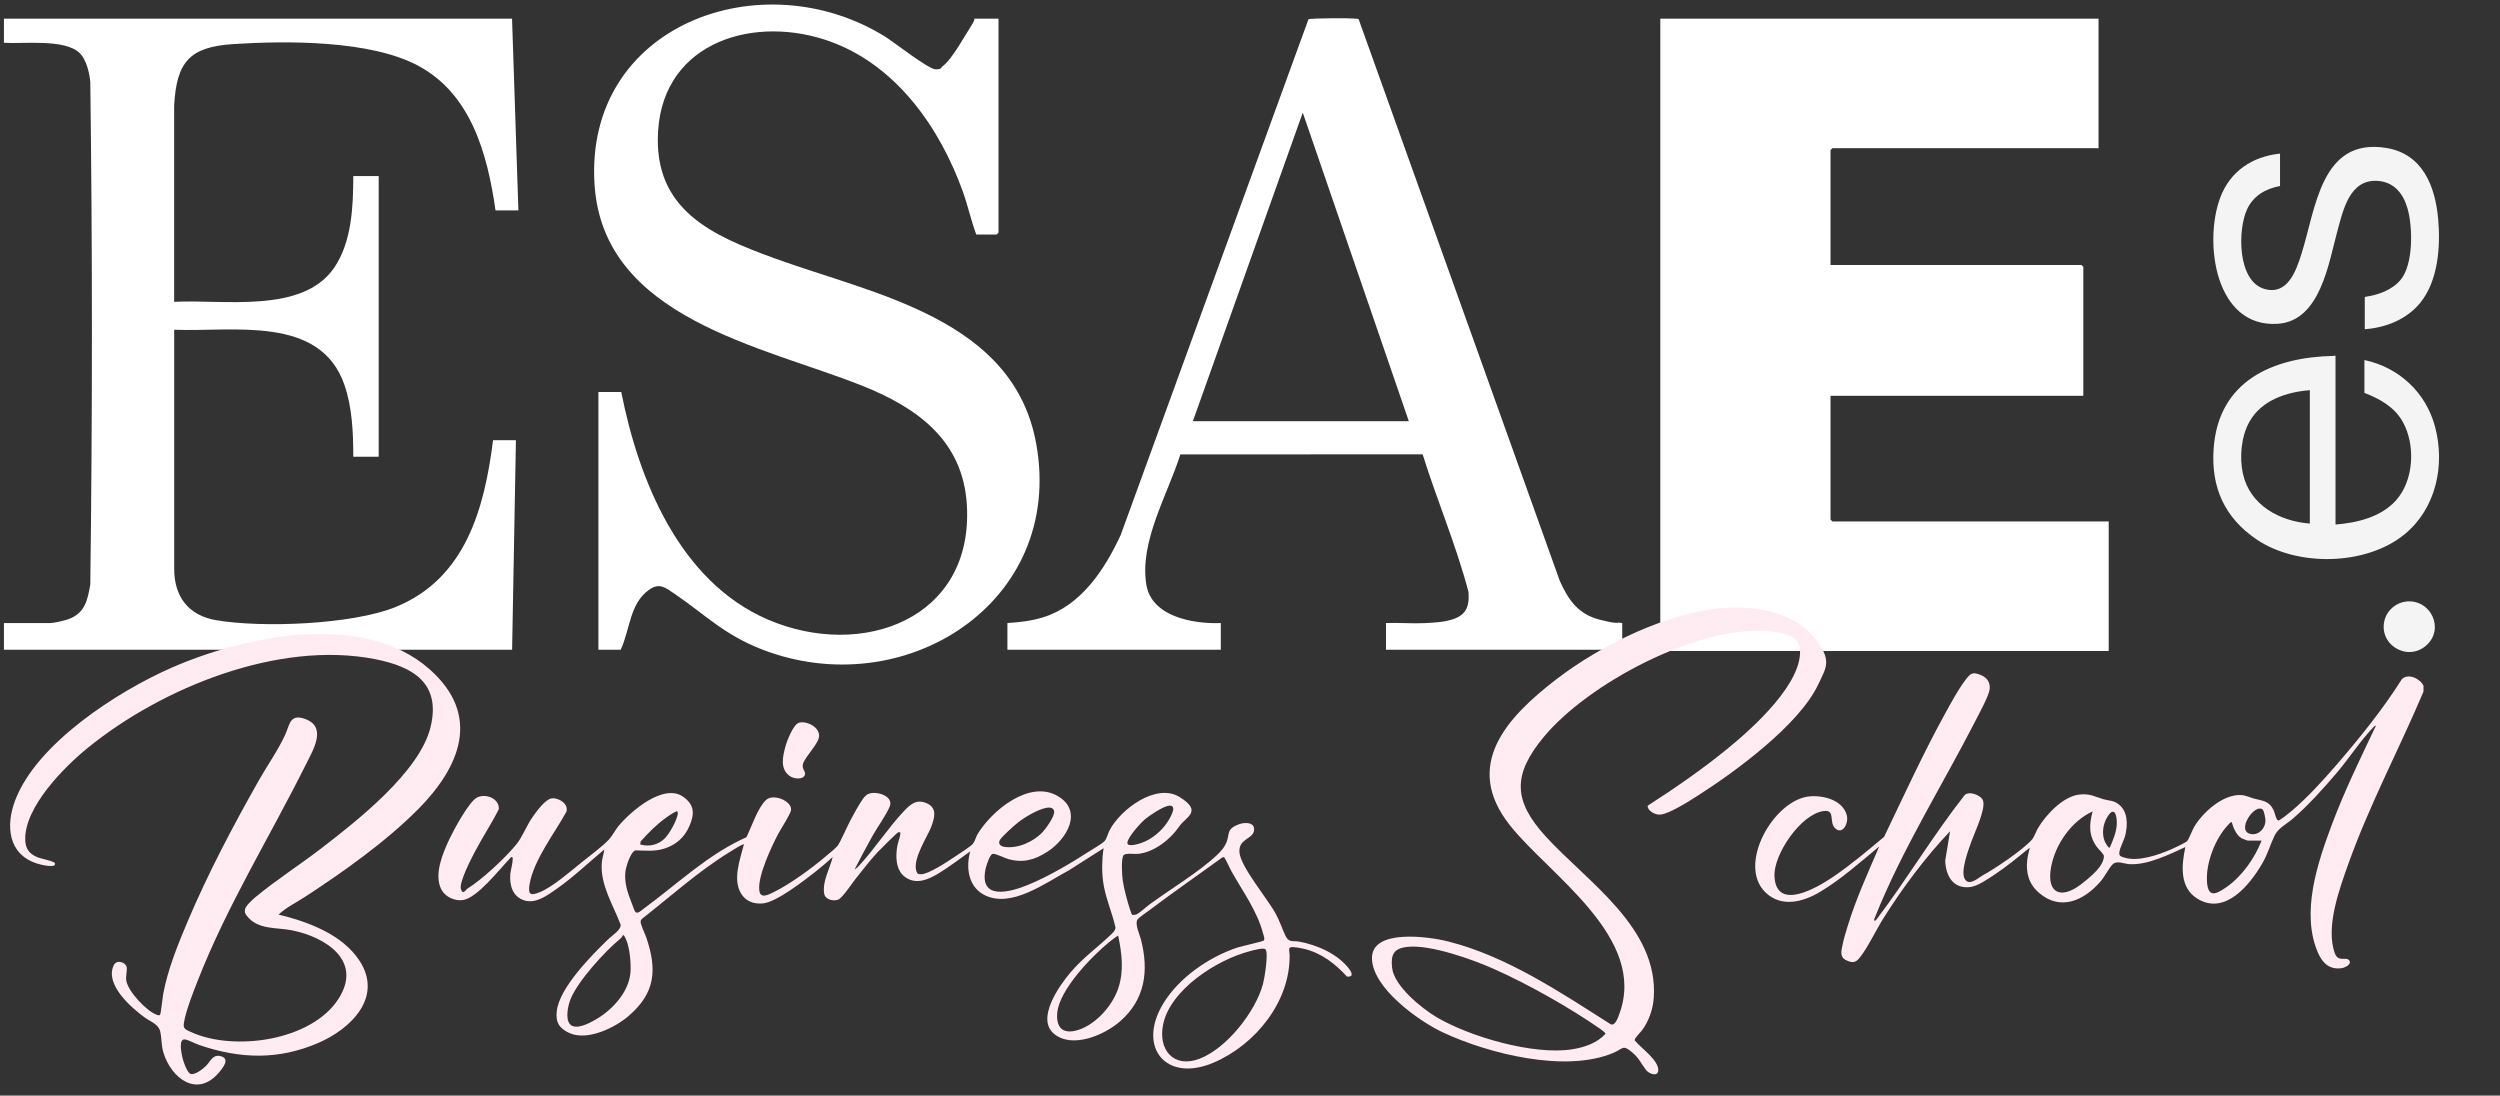 <?xml version="1.0" encoding="UTF-8"?>
<svg id="Capa_1" xmlns="http://www.w3.org/2000/svg" version="1.1" viewBox="0 0 7555.5 3311.1">
  <rect x="0" y="0" width="7555.5" height="3311.1" fill="#333333" stroke="none"/>
  <!-- Generator: Adobe Illustrator 29.2.1, SVG Export Plug-In . SVG Version: 2.1.0 Build 116)  -->
  <defs>
    <style>
      .st0 {
        fill: #f4f4f4;
      }

      .st1 {
        fill: #ffebf1;
      }

      .st2 {
        fill: #fff;
      }
    </style>
  </defs>
  <g>
    <polygon class="st2" points="6342.2 56.4 6342.2 447.8 5538 447.8 5532.2 453.6 5532.2 800.9 6290.4 800.9 6296.2 806.6 6296.2 1196.1 5532.2 1196.1 5532.2 1570.3 5538 1576 6372.9 1576 6372.9 1967.5 5017.8 1967.5 5017.8 56.4 6342.2 56.4"/>
    <path class="st2" d="M1547.5,56.4l19.2,579.5h-69.1c-24.4-169.4-73.1-352.2-235.4-438.1-144.5-76.5-395.6-74.9-557.2-64.6-133.4,8.6-171.3,54.9-178.7,185.9v593.1c145.6-8.1,387,37.3,483.2-102.4,53.7-77.9,58.1-185.9,58.2-277.6h76.8v848.1h-76.8c0-72.1-3.1-148.5-26.7-217-73.5-212.7-338.4-159.3-514.5-166.8v723.4c0,84.1,43.9,140.1,125.9,154.3,138.4,24,411.3,13.4,542-39.2,211.7-85.3,269.6-296.7,295.7-504.6h69.1l-11.5,633.2H11.9v-80.6h140.1c10.5,0,42.6-7.4,53.9-11.4,50.4-17.7,59.1-57.6,67-105.7,6.5-506,6.5-1013.5,0-1519.5-3.4-28.2-11.4-65.9-32.6-86.4-44.7-43.1-169.6-26.9-228.4-30.7V56.4h1535.6Z"/>
    <path class="st2" d="M2944.8,56.4h72.9v646.6l-5.8,5.8h-61.4c-15.5-41.2-25.1-86.3-40.2-128.6-68.9-192.6-199.7-380.6-398.4-453.7-226.8-83.5-505.9-3.9-523,269.6-14.9,239,163.7,316.3,355,385.7,300.2,108.9,719.6,181.3,787.8,559.5,86.7,481.5-400.6,787.7-828.9,621.4-114.8-44.6-169.6-103.7-265-168.7-27.7-18.9-45.6-34.1-77.6-10.6-58.1,42.5-56.2,121.3-84.5,180.3h-67.2v-779h69.1c52.4,266.7,176.4,572.9,442.7,687.6,284.3,122.4,623.6-.9,601.6-348.1-12.3-194.3-151.1-292.8-316.8-358.7-301.5-120-782.4-203.5-808.3-608-30.9-483.2,505.5-677.4,877.4-447.3,27.6,17.1,132.6,99.9,153.6,99.4s15.4-5.8,20.8-9.4c27.5-18.6,71.5-99.1,91.8-130.9,2.5-3.9,4.2-8.1,4.4-12.7Z"/>
    <path class="st2" d="M4902.7,1883v80.6h-714v-80.6c38.9-1.6,78.4,2.1,117.2.2s57.4-3.8,78.6-9.7c45.3-12.5,57.1-38.7,53.6-84.4-37.1-141.2-95-276.5-138.6-416l-732.2.2c-37.8,120.2-125,265-102.6,394.8,16.7,96.9,143.8,118,224.8,114.9v80.6h-644.9v-80.6c36.2-2.4,72.8-6.4,107.5-17.2,115.8-36,186.3-144.5,234.8-248.8L3954.4,58.3c6-3.6,125.4-3.8,140.4-2.1s10.1.4,12.9,6.3l606.2,1692.7c26,58,55.7,101.2,120.5,117.5s45,5.8,68.3,10.4ZM4257.7,1272.9l-320.5-932.5-332.1,932.5h652.6Z"/>
  </g>
  <path class="st1" d="M7324.6,2089.5c-73.5,173.8-162.9,341.1-226.6,519.1-27.2,76-71.1,194.6-41.2,273.5,10.1,26.8,34.6,8.3,43,20.4s-12.6,21.8-22.4,23.4c-36.5,5.7-58.4-15.2-71.9-46.2-52.3-120-2.1-270,41.1-385.6,38.5-103.1,86.7-201.7,133.9-300.8-3.9-.5-6.3,3.3-8.7,5.7-37,38-72.9,93.4-108.5,135.3-40,47-87.5,100.1-134.3,140.2-19.6,16.7-44.1,28.1-55.4,52.1-13.2,28-20,54.3-36.4,82.6-37.6,64.9-112.4,158.1-196,107-54.9-33.6-48.3-101.3-36.6-156.2-49.3,22.4-114.1,55.2-169.6,51.6-15.4-1-37.6-11.8-50,.4-11,10.9-24.1,37.3-36.6,51.7-49.4,57.2-120.5,91.2-186.2,34.5-31.1-26.9-40-60.6-35.3-100.5,1.4-12,4.8-24,7.4-35.7-35.5,28.4-70.4,57.6-108.4,82.6-19.7,12.9-49.7,34.1-73,36.4-51.2,5-72.2-34.4-74.1-79.6l14.6-89.2c-75.9,80.4-142.4,169.6-201.4,263.1-22.5,35.7-46.4,87.1-71.3,118.7-12.9,16.3-23.3,16.8-41.9,7.6-20.1-9.9-13.5-29.9-9.9-47.8,3.9-19.1,10.1-38.4,15.8-57.1,25.1-81.9,61.1-159.8,94.6-238.4-57.7,47.6-114.2,98.5-178.7,137.1-51.1,30.5-116.5,48.3-164.7,1.9-87.6-84.2,25.4-280.9,133.2-290.5,41.4-3.7,99.8,10.9,112.2,56.7,6.7,24.7-13.7,62.5-36.4,38.4-17.4-18.6,2.5-55.5-33.4-50.8-68.9,9-152.5,131.7-148.7,198.2,6.1,106.8,130.9,32.1,177,.9,54.1-36.7,104.2-79.2,154.3-121.1,59.4-123.5,116.6-249,182.6-369.2,18.2-33.2,44.5-82,67.8-110.7,12.8-15.7,18.9-17.5,38.6-10.5,20.6,7.4,32.5,22,30,44.5-2.2,19.6-32.5,74.8-42.9,95.2-100.1,195.4-221.6,388.5-303.3,593-1.2,3-4.3,8.6-1.9,11.5,3.2-.1,5.8-3.6,7.5-5.9,92-121.6,170.9-254.2,265.1-374.1,13.6-13.6,50.9.7,55.7,17.2,7.9,26.7-25.7,95.7-35.6,123.8-9,25.3-33,88.5-20,112.2s41.1-3.2,52-9.1c38.7-21.1,124.5-78.5,152.3-110.7,4.8-5.5,12-24.5,16.9-33,24.2-41.1,76.4-97.1,126.3-102.1,31.3-3.2,44.3,6,71.7,14.2,17.6,5.2,29.8,2.7,46.1,15.3,28.2,21.7,27.7,61.6,20.1,93.1-3.8,15.8-15.9,37-17.9,51.3-1.7,12,3.8,13.1,13.5,16.3,42.2,14.2,105-7.8,144.8-25.2,8.6-3.7,41.7-19.3,46.6-24.4s15.6-33.7,21.6-43.6c26.4-43.9,86.1-97.7,140.7-95.4,14.6.6,26.1,7,39.3,10.6,26.8,7.3,46,6.1,60,36,3.2,6.8,7.2,29.7,14.1,30.3,4.5.4,35.4-24.9,41.2-29.9,46.9-39.8,93.1-90.6,133.4-137.2,70.7-81.8,140.9-168.8,198.6-260.1,19.4-19.1,56-1,65.3,20.2v17.3ZM6838.4,2446.9c-23-21.8-84.1,66.6-34.5,73.9,23.5,3.5,42.8-18.5,42.8-40.9,0-6.2-4.1-29.1-8.3-33.1ZM6324.4,2452.2c-64.3,29.4-113.2,99.8-125.7,168.9-14.2,78,29,97.9,89.1,52.6s70.2-69.1,70.7-86.5c.1-5.5-16.9-21.4-21.4-27.7-25.1-34.7-23.5-67.5-12.7-107.3ZM6376.2,2561.6c9.5-22.3,19.8-45.4,21.1-70.1,1.5-28.1-7.8-58.7-29.8-20.2-11.9,20.7-15.7,47.8-7,70.4,1.3,3.3,11.4,23,15.7,19.8ZM6835.1,2540.5h-41.3c-2.1,0-16.8-5.7-19.6-7.3-15.5-9.1-24.8-31.8-29.4-48.4-2.3-2-9.7,6.8-11.5,8.7-38.2,40.8-66.3,112.9-63.5,168.9,2.6,51.9,26.4,41.4,59.1,18.6,47.2-33,85.2-87.3,106.1-140.5Z"/>
  <path class="st1" d="M3818.8,2843.2c4.8-4.7.5-14.6-1-20.2-18.1-69.9-62.4-129.5-96.8-191.1-3.5-6.2-18.8-40.5-22-41.4l-4.6.6c-73,53.1-147.4,104.4-219.4,158.8-8.2,6.2-33.1,22.7-37.5,29.7-8.2,13.2,6.7,44.3,10.7,59.8,24.2,94.1,13,180.9-62.8,247.1-47.3,41.3-143.9,83.6-199.5,38.2-55.4-45.3,14.7-144.8,48.8-185.1,38.5-45.5,81.4-75.5,122.9-115.1,6.4-6.1,12.3-11.5,13.9-20.6-10.2-46.3-31.7-92.8-37.7-139.9-4.2-32.5-3.6-68.2,1.6-100.5l-105,66.8c-70.1,37.2-175.8,117.3-257.2,73.6-47.2-25.3-54.3-83.3-41-130.8-31.8,22.3-63.5,47.2-96.9,67.2-30.9,18.5-67.3,34.2-100.3,10-24.2-17.8-27.7-49.9-25.2-77.9s10.4-38.4,11.3-54c.2-4.3-3.3-3.6-6.7-2.8s-56,53.3-63.4,61.3c-22.6,24.6-43.4,51.8-64.2,77.8-10.4,13-41,59.2-53.1,64-15.1,6.1-40.1.1-42.9-18.2-5.8-37.6,17.2-74.9,25.8-110.2-17.2,15.5-34.8,30.6-53,44.9-34.4,26.8-117.3,91.6-158.2,95.2-27.8,2.4-52.2-6.7-66.5-31.3-24.5-42.3-2.5-100.8,8.4-143.8.4-1.5,3.4-4.9-1.4-3.3-9.9,3.4-29.3,16.2-39.2,22.2-94.3,57.5-180.2,135.2-267,203.2-1.4,1.8-3,4-3.5,6.3-1.7,8.4,13.3,38.7,17,49.4,33.2,97.8,27.5,167.6-52.9,237-41.9,36.2-124.6,76.3-178.8,52.2-30.8-13.7-42.7-31.9-38.8-66.3,8-71.3,105.6-169,156.2-218.1,10.7-10.4,40.1-28.5,36.6-44.1-22.7-59.7-61.5-119-56.8-185.3,1-14,5.9-27.4,7.7-41.2-47.5,39.5-92.7,83-143.4,118.6-27.4,19.3-63.2,46.3-98.1,35.4-36-11.2-45.3-45.7-42.6-80.2.7-8.6,11.1-47,5.7-50.9-3.2-.7-3.9,1-5.7,2.9-31.5,32.5-99.8,121.2-143.5,127.1-24.9,3.4-53.2-9.5-64.9-32-23.3-44.8,4.5-110.3,24.4-152.4,12.7-27,59.2-113.7,83.6-125.6,26.2-12.9,67.2,2.6,65.8,35-22.4,44.5-50.1,86.2-73.2,130.3-10.7,20.4-47.5,91.6-41.5,111.3s14.1,2.4,19.4-.9c45.6-28.5,113.9-92.2,148.2-134,18-21.9,30.9-56.8,48.5-82,11.5-16.5,36.1-50.6,55-56.3s56.2,14,47.6,39.9c-35.1,63.8-98.1,145-110.9,217.3-5.7,32.4,1.4,37.7,31.1,25.4,38.1-15.7,91.1-61.8,124.4-88.7,24.2-19.5,64.6-49.3,84.6-70.9,9.1-9.9,18.1-27.6,27.8-39.4,37-45,138-132.5,197.5-88.2,32.8,24.4,33.1,50.5,17.8,86.5s-41.4,57.7-75.2,68.8c-29.6,9.7-57.9,6.4-88.4,5.6-15.1,4.9-28.9,50.7-30.4,65.6-3.2,31.9,6.2,60.4,17.5,89.5s9.2,26.1,12.8,30.8c6.1,7.8,18.9-5,24.9-9.4,101.5-74.3,194.1-164.3,310.7-216.2,15.6-31.3,33.9-88.7,59.3-112.5,21.7-20.3,77.3,2.5,75.7,29.5-.7,12.1-31.2,58.1-38.8,72.7-20.8,39.6-62.5,127.8-57.3,171.2,3.2,26.7,28.2,12.6,43.6,5.1,49.2-24.1,115-72.1,157-107.9,9.6-8.2,28-22.9,35.6-31.6s30.5-61.7,40-79c10.4-19.2,23.7-44.4,36-61.9,5.7-8,10.9-14.5,20.8-17.6,24.1-7.5,74.3,8.4,60.9,39.8-11.5,27.2-37.3,62.2-52.5,89.5-18.4,33.1-36,66.5-53.4,100.1,6-2.9,11.8-9.5,16.3-14.4,46.4-50.5,84.9-110.9,131.4-160.3,20.3-21.6,39.2-39.5,71.1-24.9,31.9,14.6,22.5,44.2,13,70.5s-57.5,97.3-45.1,134.3c2.8,8.5,5.3,9.2,13.9,9.3,22.6.3,79.6-37.8,100.2-51.5s49-31.8,56.1-39.9,9.8-21.3,13.9-28.3c42.5-71.7,157.7-167.7,244-116.1,77.1,46,25.4,130.7-31.5,167.4-38.5,24.8-72.9,35.2-118.4,22.7-11.5-3.1-38.7-17.3-47.4-15.9-9.1,1.5-19.7,36.4-21.7,45.7-20.4,97.1,76,69.8,129.9,47.4,61.4-25.5,126.5-63.8,182.3-99.9,11.8-7.7,38.5-22.7,47.2-31.5,6.4-6.5,10.6-23.5,15.3-32.7,32.7-63,140.8-144.8,212-100.6s17.7,60.1-1.3,88.6c-26.1,38.9-76.3,78.4-124.3,83-14,1.4-30.5-3.1-43.1,2.9-9.4,9.1-5.4,63.9-3.3,78.1,3.5,23.7,13.9,63,21.5,86s6.9,17.3,17,16.7c8-.5,32.4-23.5,41-29.8,63.8-46.9,149.8-98.1,206-151s10.8-72.6,66.6-92.7c18.6-6.7,49.9-5.8,44.2,21.2-5.2,24.7-46.7,23.3-43.7,63.7,3.3,43.9,84.6,139.9,109.7,185.9,12.2,22.4,19,44.7,29.4,66.5s22.5,14.4,40.1,17.5c55.1,9.8,118.3,37.3,152.8,83.3,9,11.9,12.5,24.8-7.1,22.5-35.2-38.6-77.5-71.5-129.5-83.7-8.9-2.1-32.8-7-40.6-4.7s-3.3,15-3.2,21.6c3.1,141.4-102.9,272.8-229.8,327-143.9,61.5-232.2-46.7-151.9-178.8,47.4-78.1,138.4-140.8,224.3-169.2,11.7-3.9,75.3-17.8,78.2-20.7ZM3530.8,2435.3c-16.6,2.7-57.1,29.2-70.6,40.8s-50.7,52.6-53,70c-2,15.5,32.7,4.6,40.6,2,32.4-10.8,61.7-35.3,80.4-63.5,7.5-11.3,33.8-54.4,2.6-49.3ZM3164.1,2441.1c-26.8,4.3-67.4,28.6-88.7,45.6-12.1,9.7-45,39.2-52.8,50.8-7.7,11.5.7,20.1,12.6,21.9,40.3,6.3,88.7-15.6,116-44.9,10.3-11.1,36-46.8,34.7-61.5-1-11.5-12-13.5-21.8-12ZM2047.3,2452.2c-3.8-2.8-29.3,15.4-34,18.8-28.9,20.5-53.8,46-77.4,72.3l-1,8.9c26.9,7.6,54.1,1.4,74.1-18.3,14.3-14.2,36.5-54.3,39.4-73.9.5-3-.5-4.9-1.1-7.7ZM3379.6,2828.3c-1.7-1.9-24.9,16.9-27.8,19.2-52.9,43.5-150.6,143.8-156.6,213.9-4,47.2,19.8,65.6,64.4,51,53.7-17.6,103.3-73.9,120.5-127.1,17-52.6,10.3-104-.6-157ZM1723.6,3096.4c17.7,17.2,57.7-4.2,75.5-14.4,50.1-28.5,101.6-82.9,106.3-143.2,2.1-26.7-2.1-73.8-12.9-98.5s-8.3-11.1-17.9-3.3c-46.6,38.3-127.4,126.9-150,182-7.8,19.1-17.4,61.4-.9,77.4ZM3824.5,2869.1c-5.6-6.4-39.3,3.6-47.9,5.8-98.3,25.5-240.2,115.6-261.6,222.1-15.2,75.5,31.5,132,109,103.2,82.7-30.8,169.9-141.9,192.8-225.6,4.7-17.2,17.5-94.2,7.8-105.5Z"/>
  <path class="st1" d="M1263.5,2445.7c-97,98-225.6,189-341.2,264.4-26.9,17.6-57.1,32.1-80.5,53.9,88.5,21.5,192.5,59.7,244.6,139.3,72.4,110.7-26.4,206.1-123.7,248.3-121,52.4-236.7,48.8-359.9,6.8-12.1-4.1-31.9-14.8-42.7-16.9-21.7-4.3-11.7,41.4-9.1,53.4,2.4,11.5,13.8,45.7,24.5,50.4,12.6,5.5,38.8-15.6,47.5-24.4,13.3-13.5,20.1-35.3,44.2-28.9,29.6,7.9,5.9,36.1-5.9,49.9-65.3,76.3-142.8,17.7-167-59.4-7.4-23.7-5.1-43.2-10-64.8-5.2-22.9-29.3-29.8-46.2-42.1-41.1-29.8-122.6-100.4-94.2-158.7,9-18.4,38.2-8.7,39.3,8.5.7,11.4-3.5,23.9-1.6,37.8,4.4,32.3,62,93.6,92.2,103.6,3.2,1.1,7.6,3.3,10.1-.4s7.4-52.4,9.2-61.8c13.8-74.4,44-148.9,73.4-218.4,62-146.7,137.3-289,215.6-427.4,25.4-45,59-92.5,80-138.8,13.7-30.2,14-63.4,59.1-47.5,68,23.9,26,92.3,4.3,135.9-109.1,219.2-239.5,428.5-328.8,657.7-13.7,35.2-32.2,81.4-39.5,117.8-4.6,23.1-2.4,24.9,18.6,34.6,130.6,60.3,366.1,27.4,447.5-100.3,73.5-115.2-40.1-186.3-140.6-206.5-47.7-9.6-103.6-.8-136.6-43.8-5.6-7.2-7.4-11-5.4-20.6,2.1-10,23-29,31.3-35.9,61.3-51.1,134.4-97.8,198.4-147.1,107.7-82.8,297.4-230.9,330.6-366.1,32.6-132.6-51.4-183.2-166.9-206-292.2-57.5-644.4,85.6-869,268.1-71.6,58.2-189.7,177.5-188.9,275.6.2,28.9,12,44.9,38.2,55.4,8.9,3.6,49.9,11.5,51.7,17.6,5,16.8-45.3,3.7-53.2,1.2-88.7-27.7-96.1-114.5-67.2-191,65.1-172.4,309.7-329.5,472.4-400.9,221.1-97.1,580-172.1,779.8,4.1,157.7,139.2,93.1,294.8-34.3,423.5Z"/>
  <path class="st1" d="M5218.3,1836.7c88.8-4.9,200.4,14.3,260.5,85.8s42.1,91.5,16,146.6c-57.8,122-250.6,263.5-364.6,336-24.2,15.4-89.8,57.8-116,56.9-13.8-.5-35.6-11.9-34.6-27,83.3-53.5,165.1-110.1,241.9-172.8,74-60.4,234-202.5,217.5-307.5-5.9-37.3-67.9-45.2-98.4-47.5-212.2-15.6-540.5,158-674.7,319.6-94.4,113.6-93.8,192.4,5.7,301.3,125.6,137.6,341,275.6,326.4,487.4-2.4,34.4-14.6,69.8-34.9,97.6-5.2,7.1-23.5,24-22.8,31,17.5,22.4,74.5,60.6,71.2,92.2-2,19-28.8,8.6-37.4-3.1-15.4-20.8-20.6-35.3-42.4-53.6-27.7-23.3-26.7-10.2-54,1.6-144.5,62.5-378.1,3.6-516.5-60.8-73.4-34.2-213.9-134.7-214.9-224.2s169.5-66.3,230.8-50.8c176.1,44.4,339.5,154,490.8,250.2,13.7,5.5,22.1-20.7,25.8-30.7,86.2-230.4-209.3-418.9-329.6-569.6-145.8-182.6-9.1-328.1,139.2-442.2,134.8-103.7,343.3-206.9,515-216.4ZM4254.6,2861.5c-42.1,4.3-52,22.6-47.4,63.5,6.1,54.8,88.6,121.8,133.6,148.6,100.7,59.9,294,115.8,409.9,97.7,37-5.8,75.4-18.5,101.2-46.7.7-3.8-13.2-13.3-16.5-15.7-92.4-64.2-218.9-135.5-321.8-181.1-64.3-28.5-190-73.3-258.9-66.3Z"/>
  <path class="st1" d="M2415.4,2183.9c24.3-5.5,61.6,14.1,60.1,40.8-1.3,23.7-41.9,60.9-48.7,83.9-4.7,16.2,10.2,23.6,5.4,34.2-6.7,14.7-33.7,10.7-45,2.8-30.7-21.5-21.7-58.8-13.4-89.9,4.4-16.5,24.1-67.7,41.5-71.7Z"/>
  <path class="st0" d="M7058.5,1585.2c65.1-5.1,136.3-22.2,181.8-72,55.1-60.2,60.4-167.8,21.7-237.7-25-45.3-69.5-70.1-116.3-88.1v-99.3c104.9,22.4,186.3,98.3,213.7,202.3,30.6,116.1,2.7,245.7-91.4,323.6-116,96-326,99.9-449.2,15.6-95.9-65.6-136.9-156.8-128.8-273.3,14.2-204.7,177.8-276.7,362.2-280.7,2.4,0,4.7-1.9,6.2.4v509.2ZM6980.8,1179.2c-70.9,5.6-145.8,30.1-182.5,95.3-25.1,44.7-30.7,107.6-19.7,157.3,21,95,110.9,143.6,202.2,150.5v-403.1Z"/>
  <path class="st0" d="M7146.8,994.9v-96.5l1.6-1.3c38.9-5.6,81.1-20.6,106.8-51.5,38.9-46.6,36.8-159.3,21-214.9-13-45.8-40.8-81-91.5-84.1-84.3-5.1-104,90.4-121.1,153.4-26.5,97.5-51.8,270.4-180.1,278.6-189,12.1-223.7-245.5-173.9-380.3,29.7-80.6,96.9-125.2,181.1-134.1v97.9c-43.6,8.2-80.7,29.3-99.7,70.7-28.7,62.4-29.3,217,52.9,240.5,69.3,19.8,95.1-54.1,111.3-105.1,43.4-136,58.5-353.9,257.1-321,108.8,18,147.1,114.3,156.2,213.3,7.6,83.1.6,187.1-53.8,254.3-40.8,50.5-104.1,75.4-167.9,80.2Z"/>
  <path class="st0" d="M7272.3,1817.8c75.2-7.1,116.5,83.9,60.1,133.1-58.6,51.2-148.4-5.3-124.5-81.3,8.6-27.3,35.8-49.1,64.4-51.7Z"/>
</svg>